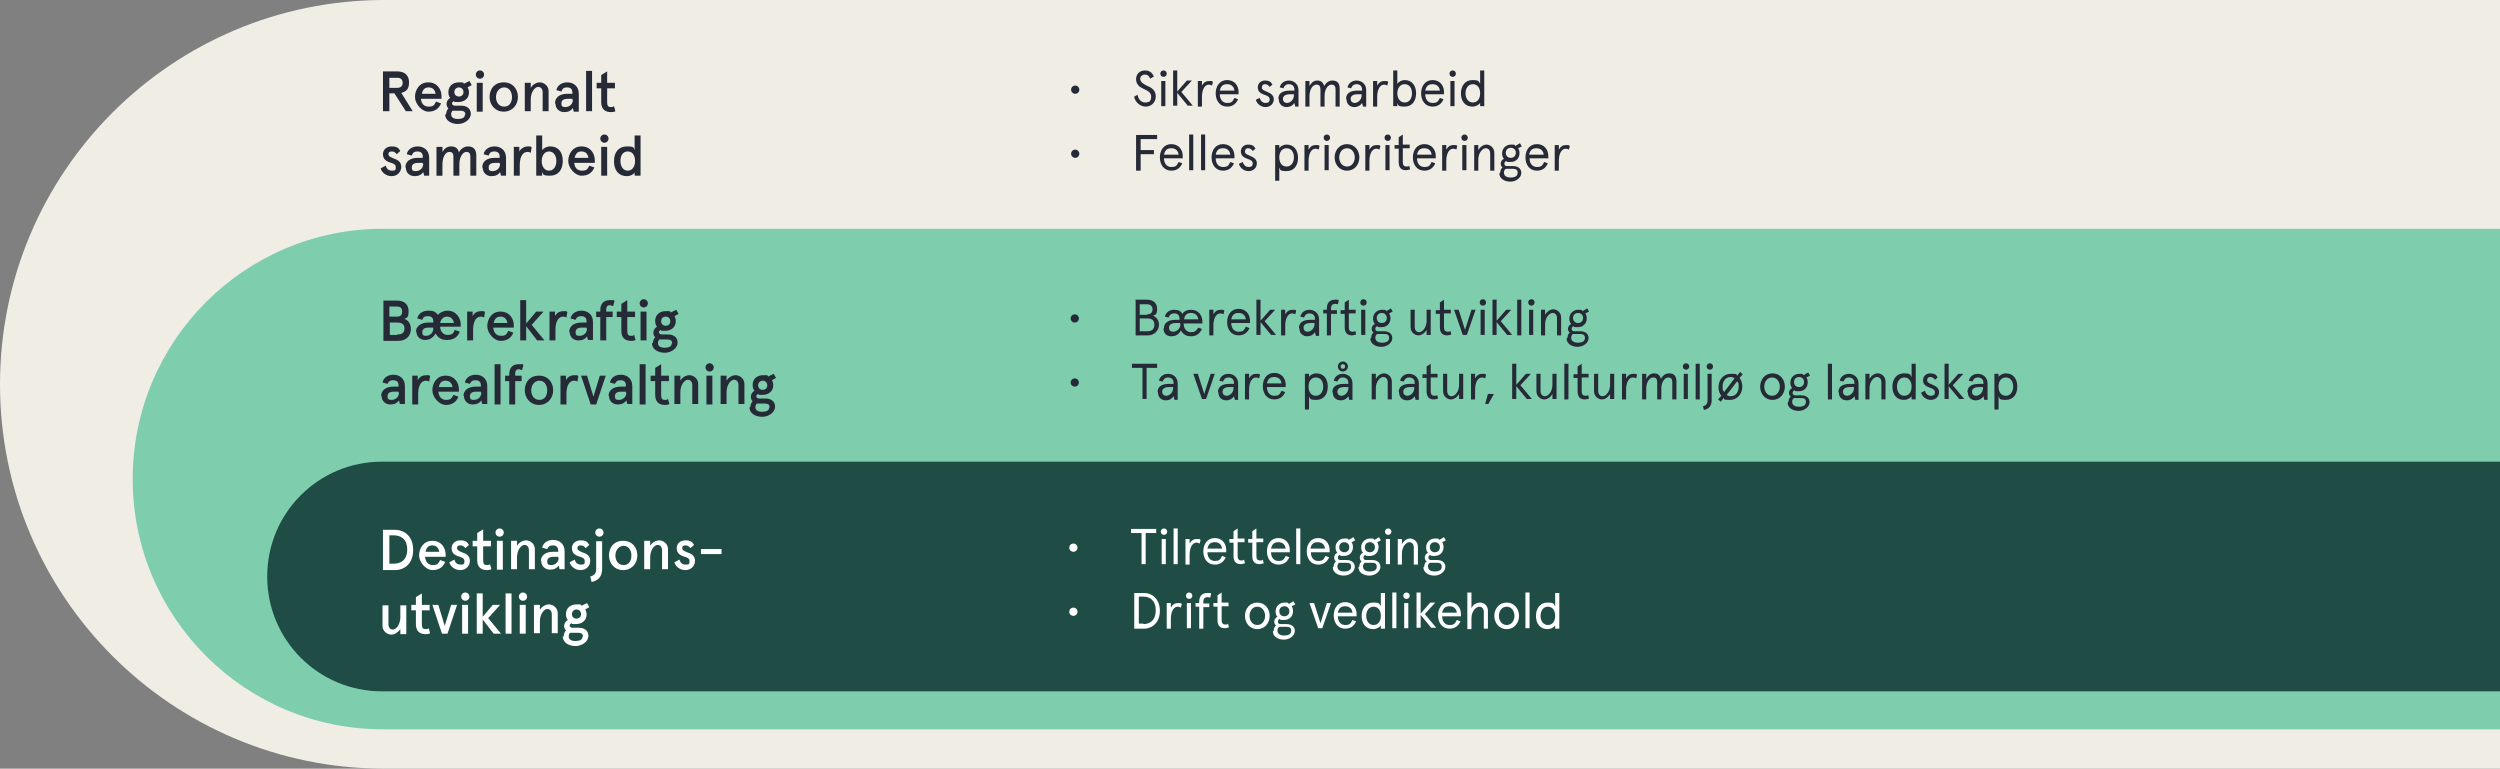 <?xml version="1.0" encoding="UTF-8"?>
<svg id="Layer_1" xmlns="http://www.w3.org/2000/svg" version="1.1" viewBox="0 0 546.4 168">
  <rect x="0" y="0" width="546.4" height="168" fill="#808080" stroke="none"/>
  <!-- Generator: Adobe Illustrator 29.6.0, SVG Export Plug-In . SVG Version: 2.1.1 Build 207)  -->
  <defs>
    <style>
      .st0 {
        fill: #262936;
      }

      .st1 {
        fill: #1f4d45;
      }

      .st2 {
        fill: #f0ede5;
      }

      .st3 {
        fill: #fff;
      }

      .st4 {
        fill: #7eceae;
      }
    </style>
  </defs>
  <g>
    <path class="st2" d="M84,0C37.6,0,0,37.6,0,84s37.6,84,84,84h462.4V0H84Z"/>
    <path class="st4" d="M83.7,50c-30.2,0-54.7,24.5-54.7,54.7s24.5,54.7,54.7,54.7h462.7V50H83.7Z"/>
    <path class="st1" d="M83.5,100.9c-13.9,0-25.1,11.2-25.1,25.1s11.2,25.1,25.1,25.1h462.9v-50.2H83.5Z"/>
  </g>
  <g>
    <path class="st0" d="M83.7,15.6h3.1c1.7,0,2.6.9,2.6,2.4s-.6,2-1.7,2.3l2.5,4h-1.5l-2.5-3.9h-1.1v3.9h-1.4v-8.7ZM86.8,19.2c.7,0,1.2-.3,1.2-1.1s-.5-1.1-1.2-1.1h-1.7v2.2h1.7Z"/>
    <path class="st0" d="M96.5,21.6h-4.5c.1,1.1.7,1.7,1.7,1.7s1.2-.3,1.6-1.1l1.1.4c-.5,1.2-1.4,1.8-2.8,1.8s-2.9-1.7-2.9-3.2.9-3.2,2.9-3.2,2.9,1.6,2.9,3v.6ZM95.2,20.5c-.1-.8-.6-1.4-1.5-1.4s-1.3.5-1.5,1.4h3.1Z"/>
    <path class="st0" d="M97.5,25c0-.5.2-1,.5-1.3-.2-.2-.4-.5-.4-1s.3-1,.8-1.3c-.3-.3-.4-.8-.4-1.3,0-1.3,1-2.1,2.3-2.1s.8,0,1.1.3l1.2-.6.5.9-.9.5c.2.3.3.7.3,1.1,0,1.3-1,2.1-2.3,2.1s-.7,0-1-.2c-.2.1-.4.3-.4.5,0,.3.3.5.6.5h1.4c1.2,0,2.1.6,2.1,1.8s-1.4,2.2-2.8,2.2-2.8-.7-2.8-2.1ZM101.7,25c0-.6-.4-.8-1.1-.8h-1c-.2,0-.5,0-.7,0-.2.2-.3.5-.3.8,0,.7.6,1,1.5,1s1.5-.3,1.5-.9ZM101.3,20.1c0-.6-.5-1-1-1s-1,.4-1,1,.4,1,1,1,1-.4,1-1Z"/>
    <path class="st0" d="M104,16.3c0-.5.4-.9.9-.9s.9.4.9.9-.4.9-.9.9-.9-.4-.9-.9ZM104.2,18.1h1.3v6.3h-1.3v-6.3Z"/>
    <path class="st0" d="M107,21.2c0-1.8,1.1-3.2,3.1-3.2s3.1,1.5,3.1,3.2-1.2,3.2-3.1,3.2-3.1-1.5-3.1-3.2ZM111.9,21.2c0-1.1-.6-2.1-1.7-2.1s-1.8,1-1.8,2.1.6,2.1,1.8,2.1,1.7-1,1.7-2.1Z"/>
    <path class="st0" d="M114.7,18.1h1.3v1.1c.4-.7,1.2-1.2,2-1.2s1.9.7,1.9,1.9v4.4h-1.3v-4.1c0-.8-.4-1.2-1-1.2s-1.6,1-1.6,2.7v2.6h-1.3v-6.3Z"/>
    <path class="st0" d="M121.3,22.6c0-1.3,1-2.1,2.7-2.1h1.1v-.3c0-.8-.5-1.1-1.2-1.1s-1,.3-1.2.9l-1.1-.3c.2-1,1.1-1.7,2.4-1.7s2.5.8,2.5,2.5v3.9h-1.1l-.2-.8c-.4.6-1,.9-1.9.9s-1.9-.6-1.9-1.9ZM125.1,21.8v-.2h-1c-.9,0-1.4.3-1.4,1s.3.8.9.8c.7,0,1.6-.5,1.6-1.6Z"/>
    <path class="st0" d="M128.1,15.5h1.3v8.8h-1.3v-8.8Z"/>
    <path class="st0" d="M131.4,22.3v-3h-1v-1.2h1v-1.7l1.3-.8v2.5h1.7v1.2h-1.7v3.1c0,.8.3,1,.8,1s.4,0,.7-.2l.3,1.1c-.3.2-.7.2-1,.2-1.3,0-2.1-.7-2.1-2.2Z"/>
  </g>
  <g>
    <path class="st0" d="M83.2,36.8l1.1-.6c.2.7.6,1.1,1.4,1.1s.8-.2.8-.8-.6-.8-1.3-1c-.9-.3-1.5-.8-1.5-1.8s.8-1.7,1.9-1.7,1.5.3,1.9,1l-.8.7c-.3-.4-.6-.6-1.1-.6s-.7.2-.7.6.3.6,1.3,1c.9.3,1.5.8,1.5,1.8s-.8,2-2.1,2-2.2-.9-2.4-1.7Z"/>
    <path class="st0" d="M88.6,36.6c0-1.3,1-2.1,2.7-2.1h1.1v-.3c0-.8-.5-1.1-1.2-1.1s-1,.3-1.2.9l-1.1-.3c.2-1,1.1-1.7,2.4-1.7s2.5.8,2.5,2.5v3.9h-1.1l-.2-.8c-.4.6-1,.9-1.9.9s-1.9-.6-1.9-1.9ZM92.4,35.8v-.2h-1c-.9,0-1.4.3-1.4,1s.3.8.9.8c.7,0,1.6-.5,1.6-1.6Z"/>
    <path class="st0" d="M95.4,32.1h1.3v1.1c.4-.7,1-1.2,1.9-1.2s1.5.4,1.7,1.3c.4-.8,1.2-1.3,2-1.3,1.2,0,1.8.7,1.8,2v4.4h-1.3v-4.2c0-.7-.3-1-.9-1s-1.5.9-1.5,2.7v2.5h-1.3v-4.2c0-.7-.3-1-.9-1-.8,0-1.5,1-1.5,2.8v2.4h-1.3v-6.3Z"/>
    <path class="st0" d="M105.4,36.6c0-1.3,1-2.1,2.7-2.1h1.1v-.3c0-.8-.5-1.1-1.2-1.1s-1,.3-1.2.9l-1.1-.3c.2-1,1.1-1.7,2.4-1.7s2.5.8,2.5,2.5v3.9h-1.1l-.2-.8c-.4.6-1,.9-1.9.9s-1.9-.6-1.9-1.9ZM109.2,35.8v-.2h-1c-.9,0-1.4.3-1.4,1s.3.8.9.8c.7,0,1.6-.5,1.6-1.6Z"/>
    <path class="st0" d="M112.2,32.1h1.3v1c.4-.7,1.1-1.1,1.9-1.1s.5,0,.8.2l-.2,1.2c-.2-.1-.4-.2-.7-.2-.9,0-1.7.8-1.7,2.9v2.3h-1.3v-6.3Z"/>
    <path class="st0" d="M118.5,37.7v.7h-1.3v-8.8h1.3v3.2c.3-.4,1-.8,1.7-.8,1.9,0,2.8,1.3,2.8,3.2s-1,3.2-2.8,3.2-1.4-.4-1.7-.8ZM121.6,35.2c0-1.3-.7-2.1-1.6-2.1s-1.6.8-1.6,2.1.7,2.1,1.6,2.1,1.6-.8,1.6-2.1Z"/>
    <path class="st0" d="M130,35.6h-4.5c.1,1.1.7,1.7,1.7,1.7s1.2-.3,1.6-1.1l1.1.4c-.5,1.2-1.4,1.8-2.8,1.8s-2.9-1.7-2.9-3.2.9-3.2,2.9-3.2,2.9,1.6,2.9,3v.6ZM128.6,34.5c-.1-.8-.6-1.4-1.5-1.4s-1.3.5-1.5,1.4h3.1Z"/>
    <path class="st0" d="M131.2,30.3c0-.5.4-.9.9-.9s.9.4.9.9-.4.9-.9.9-.9-.4-.9-.9ZM131.4,32.1h1.3v6.3h-1.3v-6.3Z"/>
    <path class="st0" d="M134.2,35.2c0-1.9,1-3.2,2.8-3.2s1.4.3,1.7.8v-3.2h1.3v8.8h-1.3v-.7c-.2.4-.9.8-1.7.8-1.8,0-2.8-1.3-2.8-3.2ZM138.8,35.2c0-1.3-.6-2.1-1.6-2.1s-1.6.8-1.6,2.1.7,2.1,1.6,2.1,1.6-.8,1.6-2.1Z"/>
  </g>
  <path class="st0" d="M234.1,19.6c0-.5.4-.9.9-.9s.9.4.9.9-.4.9-.9.9-.9-.4-.9-.9Z"/>
  <g>
    <path class="st0" d="M247.8,21.2l.8-.5c.2.9.7,1.7,1.7,1.7s1.3-.4,1.3-1.3-.8-1.3-1.7-1.7c-.9-.4-1.6-1-1.6-2.1s.8-1.9,1.9-1.9,1.6.5,2,1.3l-.8.5c-.3-.7-.7-.9-1.2-.9s-1,.4-1,.9c0,.8.8,1.2,1.6,1.6,1,.4,1.8,1,1.8,2.3s-1,2.2-2.2,2.2-2.3-1-2.5-2.1Z"/>
    <path class="st0" d="M253.6,16.1c0-.4.3-.7.7-.7s.7.3.7.7-.3.7-.7.7-.7-.3-.7-.7ZM253.8,17.7h.9v5.5h-.9v-5.5Z"/>
    <path class="st0" d="M256.4,15.4h.9v4.6l2.1-2.4h1.1l-2.3,2.5,2.5,3h-1.1l-2.3-2.8v2.8h-.9v-7.8Z"/>
    <path class="st0" d="M261.8,17.7h.9v1c.4-.7.9-1,1.6-1s.5,0,.8.2l-.2.8c-.2-.1-.4-.2-.7-.2-.8,0-1.5.9-1.5,2.7v2.1h-.9v-5.5Z"/>
    <path class="st0" d="M270.7,20.6h-4.1c0,1.1.6,1.9,1.6,1.9s1.2-.3,1.6-1.1l.8.3c-.5,1.1-1.3,1.6-2.4,1.6-1.6,0-2.5-1.3-2.5-2.9s.9-2.9,2.5-2.9,2.5,1.2,2.5,2.6v.4ZM269.8,19.8c-.1-.8-.6-1.4-1.6-1.4s-1.4.5-1.6,1.4h3.1Z"/>
    <path class="st0" d="M274.5,21.8l.8-.4c.2.6.6,1.1,1.3,1.1s.9-.3.9-.8-.5-.8-1.2-1c-.8-.3-1.4-.7-1.4-1.6s.7-1.5,1.6-1.5,1.3.3,1.6.9l-.6.5c-.3-.4-.6-.6-1-.6s-.7.2-.7.7.3.6,1.2,1c.7.3,1.4.7,1.4,1.6s-.7,1.7-1.8,1.7-1.9-.8-2.1-1.5Z"/>
    <path class="st0" d="M279.4,21.6c0-1.2.9-1.8,2.5-1.8h1v-.2c0-.8-.5-1.2-1.2-1.2s-1,.4-1.2.9l-.8-.2c.2-.9,1-1.5,2-1.5s2.1.7,2.1,2.1v3.6h-.7l-.2-.8c-.3.5-.9.9-1.7.9s-1.7-.5-1.7-1.7ZM282.8,20.8v-.2h-.9c-1,0-1.5.4-1.5,1s.4.9.9.9,1.5-.5,1.5-1.7Z"/>
    <path class="st0" d="M285.3,17.7h.9v1.1c.4-.7.9-1.2,1.7-1.2s1.3.4,1.5,1.2c.4-.7,1-1.2,1.8-1.2,1.1,0,1.6.6,1.6,1.8v3.9h-.9v-3.7c0-.7-.2-1.1-.9-1.1s-1.5.9-1.5,2.5v2.3h-.9v-3.7c0-.7-.2-1.1-.9-1.1s-1.5.9-1.5,2.5v2.3h-.9v-5.5Z"/>
    <path class="st0" d="M294.2,21.6c0-1.2.9-1.8,2.5-1.8h1v-.2c0-.8-.5-1.2-1.2-1.2s-1,.4-1.2.9l-.8-.2c.2-.9,1-1.5,2-1.5s2.1.7,2.1,2.1v3.6h-.7l-.2-.8c-.3.5-.9.9-1.7.9s-1.7-.5-1.7-1.7ZM297.6,20.8v-.2h-.9c-1,0-1.5.4-1.5,1s.4.9.9.9,1.5-.5,1.5-1.7Z"/>
    <path class="st0" d="M300.1,17.7h.9v1c.4-.7.9-1,1.6-1s.5,0,.8.2l-.2.8c-.2-.1-.4-.2-.7-.2-.8,0-1.5.9-1.5,2.7v2.1h-.9v-5.5Z"/>
    <path class="st0" d="M305.4,22.5v.7h-.9v-7.8h.9v2.9c.4-.5,1-.8,1.6-.8,1.6,0,2.5,1.2,2.5,2.9s-.9,2.9-2.5,2.9-1.4-.4-1.6-.8ZM308.6,20.4c0-1.2-.6-2-1.6-2s-1.6.9-1.6,2,.6,2,1.6,2,1.6-.8,1.6-2Z"/>
    <path class="st0" d="M315.6,20.6h-4.1c0,1.1.6,1.9,1.6,1.9s1.2-.3,1.6-1.1l.8.3c-.5,1.1-1.3,1.6-2.4,1.6-1.6,0-2.5-1.3-2.5-2.9s.9-2.9,2.5-2.9,2.5,1.2,2.5,2.6v.4ZM314.7,19.8c-.1-.8-.6-1.4-1.6-1.4s-1.4.5-1.6,1.4h3.1Z"/>
    <path class="st0" d="M316.8,16.1c0-.4.3-.7.7-.7s.7.3.7.7-.3.7-.7.7-.7-.3-.7-.7ZM317,17.7h.9v5.5h-.9v-5.5Z"/>
    <path class="st0" d="M319.3,20.4c0-1.6.9-2.9,2.5-2.9s1.3.3,1.7.8v-2.9h.9v7.8h-.9v-.7c-.3.4-.9.8-1.7.8-1.6,0-2.5-1.2-2.5-2.9ZM323.5,20.4c0-1.2-.6-2-1.6-2s-1.6.9-1.6,2,.6,2,1.6,2,1.6-.8,1.6-2Z"/>
  </g>
  <path class="st0" d="M234.1,33.6c0-.5.4-.9.9-.9s.9.4.9.9-.4.9-.9.9-.9-.4-.9-.9Z"/>
  <g>
    <path class="st0" d="M248.3,29.5h4.6v.9h-3.6v2.4h2.9v.9h-2.9v3.6h-1v-7.7Z"/>
    <path class="st0" d="M258.5,34.6h-4.1c0,1.1.6,1.9,1.6,1.9s1.2-.3,1.6-1.1l.8.3c-.5,1.1-1.3,1.6-2.4,1.6-1.6,0-2.5-1.3-2.5-2.9s.9-2.9,2.5-2.9,2.5,1.2,2.5,2.6v.4ZM257.6,33.8c-.1-.8-.6-1.4-1.6-1.4s-1.4.5-1.6,1.4h3.1Z"/>
    <path class="st0" d="M259.9,29.4h.9v7.8h-.9v-7.8Z"/>
    <path class="st0" d="M262.5,29.4h.9v7.8h-.9v-7.8Z"/>
    <path class="st0" d="M269.8,34.6h-4.1c0,1.1.6,1.9,1.6,1.9s1.2-.3,1.6-1.1l.8.3c-.5,1.1-1.3,1.6-2.4,1.6-1.6,0-2.5-1.3-2.5-2.9s.9-2.9,2.5-2.9,2.5,1.2,2.5,2.6v.4ZM268.9,33.8c-.1-.8-.6-1.4-1.6-1.4s-1.4.5-1.6,1.4h3.1Z"/>
    <path class="st0" d="M270.8,35.8l.8-.4c.2.6.6,1.1,1.3,1.1s.9-.3.9-.8-.5-.8-1.2-1c-.8-.3-1.4-.7-1.4-1.6s.7-1.5,1.6-1.5,1.3.3,1.6.9l-.6.5c-.3-.4-.6-.6-1-.6s-.7.2-.7.7.3.6,1.2,1c.7.3,1.4.7,1.4,1.6s-.7,1.7-1.8,1.7-1.9-.8-2.1-1.5Z"/>
    <path class="st0" d="M278.7,31.7h.9v.7c.2-.4.9-.8,1.6-.8,1.6,0,2.5,1.2,2.5,2.9s-.9,2.9-2.5,2.9-1.3-.3-1.6-.8v2.9h-.9v-7.8ZM282.8,34.4c0-1.2-.6-2-1.6-2s-1.6.8-1.6,2,.6,2,1.6,2,1.6-.9,1.6-2Z"/>
    <path class="st0" d="M285.1,31.7h.9v1c.4-.7.9-1,1.6-1s.5,0,.8.2l-.2.8c-.2-.1-.4-.2-.7-.2-.8,0-1.5.9-1.5,2.7v2.1h-.9v-5.5Z"/>
    <path class="st0" d="M289.3,30.1c0-.4.3-.7.7-.7s.7.3.7.7-.3.7-.7.7-.7-.3-.7-.7ZM289.5,31.7h.9v5.5h-.9v-5.5Z"/>
    <path class="st0" d="M291.7,34.4c0-1.5,1-2.9,2.7-2.9s2.7,1.4,2.7,2.9-1,2.9-2.7,2.9-2.7-1.4-2.7-2.9ZM296.1,34.4c0-1-.6-2-1.7-2s-1.7,1-1.7,2,.6,2,1.7,2,1.7-1,1.7-2Z"/>
    <path class="st0" d="M298.4,31.7h.9v1c.4-.7.9-1,1.6-1s.5,0,.8.2l-.2.8c-.2-.1-.4-.2-.7-.2-.8,0-1.5.9-1.5,2.7v2.1h-.9v-5.5Z"/>
    <path class="st0" d="M302.6,30.1c0-.4.3-.7.7-.7s.7.3.7.7-.3.7-.7.7-.7-.3-.7-.7ZM302.8,31.7h.9v5.5h-.9v-5.5Z"/>
    <path class="st0" d="M305.7,35.5v-3h-.9v-.8h.9v-1.7l.9-.6v2.2h1.5v.8h-1.5v3.1c0,.6.3.9.8.9s.4,0,.6-.2l.2.8c-.3.1-.6.2-.9.2-1,0-1.6-.5-1.6-1.8Z"/>
    <path class="st0" d="M313.8,34.6h-4.1c0,1.1.6,1.9,1.6,1.9s1.2-.3,1.6-1.1l.8.3c-.5,1.1-1.3,1.6-2.4,1.6-1.6,0-2.5-1.3-2.5-2.9s.9-2.9,2.5-2.9,2.5,1.2,2.5,2.6v.4ZM312.9,33.8c-.1-.8-.6-1.4-1.6-1.4s-1.4.5-1.6,1.4h3.1Z"/>
    <path class="st0" d="M315.2,31.7h.9v1c.4-.7.9-1,1.6-1s.5,0,.8.2l-.2.8c-.2-.1-.4-.2-.7-.2-.8,0-1.5.9-1.5,2.7v2.1h-.9v-5.5Z"/>
    <path class="st0" d="M319.4,30.1c0-.4.3-.7.7-.7s.7.3.7.7-.3.7-.7.7-.7-.3-.7-.7ZM319.6,31.7h.9v5.5h-.9v-5.5Z"/>
    <path class="st0" d="M322.2,31.7h.9v1.1c.4-.7,1.1-1.2,1.8-1.2s1.7.6,1.7,1.8v3.9h-.9v-3.7c0-.8-.4-1.2-1-1.2s-1.6.9-1.6,2.5v2.4h-.9v-5.5Z"/>
    <path class="st0" d="M327.9,37.7c0-.5.2-.9.5-1.1-.3-.2-.4-.5-.4-.9s.3-.8.7-1c-.3-.3-.4-.7-.4-1.2,0-1.1.9-1.9,1.9-1.9s.7,0,1,.3l1-.6.4.7-.8.4c.2.3.3.6.3,1.1,0,1.1-.8,1.9-1.9,1.9s-.7,0-1-.2c-.3.1-.4.3-.4.6,0,.4.3.5.6.5h1.3c1,0,1.8.5,1.8,1.5s-1.1,1.9-2.4,1.9-2.4-.7-2.4-1.8ZM331.7,37.7c0-.6-.4-.8-1-.8h-1c-.2,0-.4,0-.6,0-.3.2-.4.5-.4.8,0,.7.5,1.1,1.5,1.1s1.5-.4,1.5-1ZM331.3,33.4c0-.7-.5-1.1-1.1-1.1s-1.1.4-1.1,1.1.5,1.1,1.1,1.1,1.1-.4,1.1-1.1Z"/>
    <path class="st0" d="M338.4,34.6h-4.1c0,1.1.6,1.9,1.6,1.9s1.2-.3,1.6-1.1l.8.3c-.5,1.1-1.3,1.6-2.4,1.6-1.6,0-2.5-1.3-2.5-2.9s.9-2.9,2.5-2.9,2.5,1.2,2.5,2.6v.4ZM337.4,33.8c-.1-.8-.6-1.4-1.6-1.4s-1.4.5-1.6,1.4h3.1Z"/>
    <path class="st0" d="M339.8,31.7h.9v1c.4-.7.9-1,1.6-1s.5,0,.8.2l-.2.8c-.2-.1-.4-.2-.7-.2-.8,0-1.5.9-1.5,2.7v2.1h-.9v-5.5Z"/>
  </g>
  <path class="st3" d="M233.7,119.7c0-.5.4-.9.9-.9s.9.4.9.9-.4.9-.9.9-.9-.4-.9-.9Z"/>
  <g>
    <path class="st3" d="M249.5,116.5h-2.3v-.9h5.5v.9h-2.3v6.8h-.9v-6.8Z"/>
    <path class="st3" d="M253.7,116.2c0-.4.3-.7.7-.7s.7.3.7.7-.3.7-.7.7-.7-.3-.7-.7ZM253.9,117.8h.9v5.5h-.9v-5.5Z"/>
    <path class="st3" d="M256.5,115.5h.9v7.8h-.9v-7.8Z"/>
    <path class="st3" d="M259.1,117.8h.9v1c.4-.7.9-1,1.6-1s.5,0,.8.2l-.2.8c-.2-.1-.4-.2-.7-.2-.8,0-1.5.9-1.5,2.7v2.1h-.9v-5.5Z"/>
    <path class="st3" d="M268,120.7h-4.1c0,1.1.6,1.9,1.6,1.9s1.2-.3,1.6-1.1l.8.3c-.5,1.1-1.3,1.6-2.4,1.6-1.6,0-2.5-1.3-2.5-2.9s.9-2.9,2.5-2.9,2.5,1.2,2.5,2.6v.4ZM267.1,119.9c-.1-.8-.6-1.4-1.6-1.4s-1.4.5-1.6,1.4h3.1Z"/>
    <path class="st3" d="M269.6,121.6v-3h-.9v-.8h.9v-1.7l.9-.6v2.2h1.5v.8h-1.5v3.1c0,.6.3.9.8.9s.4,0,.6-.2l.2.8c-.3.1-.6.2-.9.2-1,0-1.6-.5-1.6-1.8Z"/>
    <path class="st3" d="M273.7,121.6v-3h-.9v-.8h.9v-1.7l.9-.6v2.2h1.5v.8h-1.5v3.1c0,.6.3.9.8.9s.4,0,.6-.2l.2.8c-.3.1-.6.2-.9.2-1,0-1.6-.5-1.6-1.8Z"/>
    <path class="st3" d="M281.9,120.7h-4.1c0,1.1.6,1.9,1.6,1.9s1.2-.3,1.6-1.1l.8.3c-.5,1.1-1.3,1.6-2.4,1.6-1.6,0-2.5-1.3-2.5-2.9s.9-2.9,2.5-2.9,2.5,1.2,2.5,2.6v.4ZM281,119.9c-.1-.8-.6-1.4-1.6-1.4s-1.4.5-1.6,1.4h3.1Z"/>
    <path class="st3" d="M283.3,115.5h.9v7.8h-.9v-7.8Z"/>
    <path class="st3" d="M290.6,120.7h-4.1c0,1.1.6,1.9,1.6,1.9s1.2-.3,1.6-1.1l.8.3c-.5,1.1-1.3,1.6-2.4,1.6-1.6,0-2.5-1.3-2.5-2.9s.9-2.9,2.5-2.9,2.5,1.2,2.5,2.6v.4ZM289.6,119.9c-.1-.8-.6-1.4-1.6-1.4s-1.4.5-1.6,1.4h3.1Z"/>
    <path class="st3" d="M291.5,123.8c0-.5.2-.9.5-1.1-.3-.2-.4-.5-.4-.9s.3-.8.7-1c-.3-.3-.4-.7-.4-1.2,0-1.1.9-1.9,1.9-1.9s.7,0,1,.3l1-.6.4.7-.8.4c.2.3.3.6.3,1.1,0,1.1-.8,1.9-1.9,1.9s-.7,0-1-.2c-.3.1-.4.3-.4.6,0,.4.3.5.6.5h1.3c1,0,1.8.5,1.8,1.5s-1.1,1.9-2.4,1.9-2.4-.7-2.4-1.8ZM295.3,123.8c0-.6-.4-.8-1-.8h-1c-.2,0-.4,0-.6,0-.3.2-.4.5-.4.8,0,.7.5,1.1,1.5,1.1s1.5-.4,1.5-1ZM294.9,119.6c0-.7-.5-1.1-1.1-1.1s-1.1.4-1.1,1.1.5,1.1,1.1,1.1,1.1-.4,1.1-1.1Z"/>
    <path class="st3" d="M297.1,123.8c0-.5.2-.9.5-1.1-.3-.2-.4-.5-.4-.9s.3-.8.7-1c-.3-.3-.4-.7-.4-1.2,0-1.1.9-1.9,1.9-1.9s.7,0,1,.3l1-.6.4.7-.8.4c.2.3.3.6.3,1.1,0,1.1-.8,1.9-1.9,1.9s-.7,0-1-.2c-.3.1-.4.3-.4.6,0,.4.3.5.6.5h1.3c1,0,1.8.5,1.8,1.5s-1.1,1.9-2.4,1.9-2.4-.7-2.4-1.8ZM300.9,123.8c0-.6-.4-.8-1-.8h-1c-.2,0-.4,0-.6,0-.3.2-.4.5-.4.8,0,.7.5,1.1,1.5,1.1s1.5-.4,1.5-1ZM300.5,119.6c0-.7-.5-1.1-1.1-1.1s-1.1.4-1.1,1.1.5,1.1,1.1,1.1,1.1-.4,1.1-1.1Z"/>
    <path class="st3" d="M302.7,116.2c0-.4.3-.7.7-.7s.7.3.7.7-.3.7-.7.7-.7-.3-.7-.7ZM302.9,117.8h.9v5.5h-.9v-5.5Z"/>
    <path class="st3" d="M305.5,117.8h.9v1.1c.4-.7,1.1-1.2,1.8-1.2s1.7.6,1.7,1.8v3.9h-.9v-3.7c0-.8-.4-1.2-1-1.2s-1.6.9-1.6,2.5v2.4h-.9v-5.5Z"/>
    <path class="st3" d="M311.3,123.8c0-.5.2-.9.5-1.1-.3-.2-.4-.5-.4-.9s.3-.8.7-1c-.3-.3-.4-.7-.4-1.2,0-1.1.9-1.9,1.9-1.9s.7,0,1,.3l1-.6.4.7-.8.4c.2.3.3.6.3,1.1,0,1.1-.8,1.9-1.9,1.9s-.7,0-1-.2c-.3.1-.4.3-.4.6,0,.4.3.5.6.5h1.3c1,0,1.8.5,1.8,1.5s-1.1,1.9-2.4,1.9-2.4-.7-2.4-1.8ZM315.1,123.8c0-.6-.4-.8-1-.8h-1c-.2,0-.4,0-.6,0-.3.2-.4.5-.4.8,0,.7.5,1.1,1.5,1.1s1.5-.4,1.5-1ZM314.7,119.6c0-.7-.5-1.1-1.1-1.1s-1.1.4-1.1,1.1.5,1.1,1.1,1.1,1.1-.4,1.1-1.1Z"/>
  </g>
  <path class="st3" d="M233.7,133.7c0-.5.4-.9.9-.9s.9.4.9.9-.4.9-.9.9-.9-.4-.9-.9Z"/>
  <g>
    <path class="st3" d="M247.9,129.6h2.1c1.9,0,3.5,1.4,3.5,3.9s-1.6,3.9-3.5,3.9h-2.1v-7.7ZM249.9,136.4c1.4,0,2.7-.8,2.7-3s-1.3-3-2.7-3h-1v5.9h1Z"/>
    <path class="st3" d="M255,131.8h.9v1c.4-.7.9-1,1.6-1s.5,0,.8.2l-.2.8c-.2-.1-.4-.2-.7-.2-.8,0-1.5.9-1.5,2.7v2.1h-.9v-5.5Z"/>
    <path class="st3" d="M259.2,130.2c0-.4.3-.7.7-.7s.7.3.7.7-.3.7-.7.7-.7-.3-.7-.7ZM259.4,131.8h.9v5.5h-.9v-5.5Z"/>
    <path class="st3" d="M262.1,132.6h-.8v-.8h.8v-.3c0-1.3.7-1.9,1.8-1.9s.6,0,.8.2l-.2.8c-.2,0-.3-.1-.6-.1-.5,0-.9.3-.9,1v.4h1.3v.8h-1.3v4.7h-.9v-4.7Z"/>
    <path class="st3" d="M266.1,135.6v-3h-.9v-.8h.9v-1.7l.9-.6v2.2h1.5v.8h-1.5v3.1c0,.6.3.9.8.9s.4,0,.6-.2l.2.8c-.3.1-.6.2-.9.2-1,0-1.6-.5-1.6-1.8Z"/>
    <path class="st3" d="M272.1,134.6c0-1.5,1-2.9,2.7-2.9s2.7,1.4,2.7,2.9-1,2.9-2.7,2.9-2.7-1.4-2.7-2.9ZM276.5,134.6c0-1-.6-2-1.7-2s-1.7,1-1.7,2,.6,2,1.7,2,1.7-1,1.7-2Z"/>
    <path class="st3" d="M278.4,137.8c0-.5.2-.9.5-1.1-.3-.2-.4-.5-.4-.9s.3-.8.7-1c-.3-.3-.4-.7-.4-1.2,0-1.1.9-1.9,1.9-1.9s.7,0,1,.3l1-.6.4.7-.8.4c.2.3.3.6.3,1.1,0,1.1-.8,1.9-1.9,1.9s-.7,0-1-.2c-.3.1-.4.3-.4.6,0,.4.3.5.6.5h1.3c1,0,1.8.5,1.8,1.5s-1.1,1.9-2.4,1.9-2.4-.7-2.4-1.8ZM282.2,137.8c0-.6-.4-.8-1-.8h-1c-.2,0-.4,0-.6,0-.3.2-.4.5-.4.8,0,.7.5,1.1,1.5,1.1s1.5-.4,1.5-1ZM281.8,133.6c0-.7-.5-1.1-1.1-1.1s-1.1.4-1.1,1.1.5,1.1,1.1,1.1,1.1-.4,1.1-1.1Z"/>
    <path class="st3" d="M286.3,131.8h.9l1.4,4.4,1.4-4.4h.9l-1.9,5.5h-.9l-1.9-5.5Z"/>
    <path class="st3" d="M296.5,134.7h-4.1c0,1.1.6,1.9,1.6,1.9s1.2-.3,1.6-1.1l.8.3c-.5,1.1-1.3,1.6-2.4,1.6-1.6,0-2.5-1.3-2.5-2.9s.9-2.9,2.5-2.9,2.5,1.2,2.5,2.6v.4ZM295.6,133.9c-.1-.8-.6-1.4-1.6-1.4s-1.4.5-1.6,1.4h3.1Z"/>
    <path class="st3" d="M297.6,134.6c0-1.6.9-2.9,2.5-2.9s1.3.3,1.7.8v-2.9h.9v7.8h-.9v-.7c-.3.4-.9.8-1.7.8-1.6,0-2.5-1.2-2.5-2.9ZM301.8,134.6c0-1.2-.6-2-1.6-2s-1.6.9-1.6,2,.6,2,1.6,2,1.6-.8,1.6-2Z"/>
    <path class="st3" d="M304.3,129.5h.9v7.8h-.9v-7.8Z"/>
    <path class="st3" d="M306.7,130.2c0-.4.3-.7.7-.7s.7.3.7.7-.3.7-.7.7-.7-.3-.7-.7ZM306.9,131.8h.9v5.5h-.9v-5.5Z"/>
    <path class="st3" d="M309.6,129.5h.9v4.6l2.1-2.4h1.1l-2.3,2.5,2.5,3h-1.1l-2.3-2.8v2.8h-.9v-7.8Z"/>
    <path class="st3" d="M319.3,134.7h-4.1c0,1.1.6,1.9,1.6,1.9s1.2-.3,1.6-1.1l.8.3c-.5,1.1-1.3,1.6-2.4,1.6-1.6,0-2.5-1.3-2.5-2.9s.9-2.9,2.5-2.9,2.5,1.2,2.5,2.6v.4ZM318.4,133.9c-.1-.8-.6-1.4-1.6-1.4s-1.4.5-1.6,1.4h3.1Z"/>
    <path class="st3" d="M320.7,129.5h.9v3.4c.4-.8,1.1-1.2,1.9-1.2s1.7.6,1.7,1.8v3.9h-.9v-3.6c0-.8-.4-1.2-1-1.2s-1.7.9-1.7,2.5v2.4h-.9v-7.8Z"/>
    <path class="st3" d="M326.6,134.6c0-1.5,1-2.9,2.7-2.9s2.7,1.4,2.7,2.9-1,2.9-2.7,2.9-2.7-1.4-2.7-2.9ZM331,134.6c0-1-.6-2-1.7-2s-1.7,1-1.7,2,.6,2,1.7,2,1.7-1,1.7-2Z"/>
    <path class="st3" d="M333.4,129.5h.9v7.8h-.9v-7.8Z"/>
    <path class="st3" d="M335.7,134.6c0-1.6.9-2.9,2.5-2.9s1.3.3,1.7.8v-2.9h.9v7.8h-.9v-.7c-.3.4-.9.8-1.7.8-1.6,0-2.5-1.2-2.5-2.9ZM339.9,134.6c0-1.2-.6-2-1.6-2s-1.6.9-1.6,2,.6,2,1.6,2,1.6-.8,1.6-2Z"/>
  </g>
  <path class="st0" d="M234,69.6c0-.5.4-.9.9-.9s.9.4.9.9-.4.9-.9.9-.9-.4-.9-.9Z"/>
  <g>
    <path class="st0" d="M248.1,65.5h2.6c1.3,0,2.2.7,2.2,2s-.4,1.3-.9,1.5c.7.3,1.3.9,1.3,2s-.9,2.3-2.4,2.3h-2.7v-7.7ZM250.7,68.7c.8,0,1.2-.4,1.2-1.1s-.5-1.1-1.2-1.1h-1.6v2.3h1.6ZM250.7,72.4c1,0,1.6-.4,1.6-1.4s-.5-1.4-1.6-1.4h-1.6v2.8h1.6Z"/>
    <path class="st0" d="M254.4,71.7c0-1.2,1-1.8,2.5-1.8h.9v-.2c0-.9-.5-1.2-1.2-1.2s-1,.4-1.2.9l-.8-.2c.2-.9,1-1.5,2-1.5s1.5.3,1.8.9c.4-.6,1.1-.9,1.9-.9,1.6,0,2.5,1.2,2.5,2.6v.4h-4.1c0,1.1.6,1.9,1.6,1.9s1.2-.4,1.6-1l.8.3c-.5,1.1-1.3,1.6-2.4,1.6s-1.8-.5-2.2-1.3c-.4.9-1.2,1.3-2.1,1.3s-1.7-.5-1.7-1.7ZM257.9,70.8v-.2h-.9c-1,0-1.5.4-1.5,1s.3.9.9.9,1.6-.5,1.6-1.7ZM261.9,69.8c-.1-.8-.6-1.4-1.6-1.4s-1.4.6-1.5,1.4h3.1Z"/>
    <path class="st0" d="M264.3,67.7h.9v1c.4-.7.9-1,1.6-1s.5,0,.8.2l-.2.8c-.2-.1-.4-.2-.7-.2-.8,0-1.5.9-1.5,2.7v2.1h-.9v-5.5Z"/>
    <path class="st0" d="M273.2,70.6h-4.1c0,1.1.6,1.9,1.6,1.9s1.2-.3,1.6-1.1l.8.3c-.5,1.1-1.3,1.6-2.4,1.6-1.6,0-2.5-1.3-2.5-2.9s.9-2.9,2.5-2.9,2.5,1.2,2.5,2.6v.4ZM272.3,69.8c-.1-.8-.6-1.4-1.6-1.4s-1.4.5-1.6,1.4h3.1Z"/>
    <path class="st0" d="M274.6,65.5h.9v4.6l2.1-2.4h1.1l-2.3,2.5,2.5,3h-1.1l-2.3-2.8v2.8h-.9v-7.8Z"/>
    <path class="st0" d="M280,67.7h.9v1c.4-.7.9-1,1.6-1s.5,0,.8.2l-.2.8c-.2-.1-.4-.2-.7-.2-.8,0-1.5.9-1.5,2.7v2.1h-.9v-5.5Z"/>
    <path class="st0" d="M283.9,71.7c0-1.2.9-1.8,2.5-1.8h1v-.2c0-.8-.5-1.2-1.2-1.2s-1,.4-1.2.9l-.8-.2c.2-.9,1-1.5,2-1.5s2.1.7,2.1,2.1v3.6h-.7l-.2-.8c-.3.5-.9.9-1.7.9s-1.7-.5-1.7-1.7ZM287.3,70.8v-.2h-.9c-1,0-1.5.4-1.5,1s.4.9.9.9,1.5-.5,1.5-1.7Z"/>
    <path class="st0" d="M290,68.5h-.8v-.8h.8v-.3c0-1.3.7-1.9,1.8-1.9s.6,0,.8.2l-.2.8c-.2,0-.3-.1-.6-.1-.5,0-.9.3-.9,1v.4h1.3v.8h-1.3v4.7h-.9v-4.7Z"/>
    <path class="st0" d="M293.9,71.6v-3h-.9v-.8h.9v-1.7l.9-.6v2.2h1.5v.8h-1.5v3.1c0,.6.3.9.8.9s.4,0,.6-.2l.2.8c-.3.1-.6.2-.9.2-1,0-1.6-.5-1.6-1.8Z"/>
    <path class="st0" d="M297.3,66.1c0-.4.3-.7.7-.7s.7.3.7.7-.3.7-.7.7-.7-.3-.7-.7ZM297.5,67.7h.9v5.5h-.9v-5.5Z"/>
    <path class="st0" d="M299.7,73.8c0-.5.2-.9.5-1.1-.3-.2-.4-.5-.4-.9s.3-.8.7-1c-.3-.3-.4-.7-.4-1.2,0-1.1.9-1.9,1.9-1.9s.7,0,1,.3l1-.6.4.7-.8.4c.2.3.3.6.3,1.1,0,1.1-.8,1.9-1.9,1.9s-.7,0-1-.2c-.3.1-.4.3-.4.6,0,.4.3.5.6.5h1.3c1,0,1.8.5,1.8,1.5s-1.1,1.9-2.4,1.9-2.4-.7-2.4-1.8ZM303.6,73.8c0-.6-.4-.8-1-.8h-1c-.2,0-.4,0-.6,0-.3.2-.4.5-.4.8,0,.7.5,1.1,1.5,1.1s1.5-.4,1.5-1ZM303.1,69.5c0-.7-.5-1.1-1.1-1.1s-1.1.4-1.1,1.1.5,1.1,1.1,1.1,1.1-.4,1.1-1.1Z"/>
    <path class="st0" d="M308.3,71.6v-3.9h.9v3.7c0,.8.4,1.2,1,1.2s1.6-.9,1.6-2.5v-2.4h.9v5.5h-.9v-1.1c-.4.7-1.1,1.2-1.8,1.2s-1.7-.6-1.7-1.8Z"/>
    <path class="st0" d="M314.7,71.6v-3h-.9v-.8h.9v-1.7l.9-.6v2.2h1.5v.8h-1.5v3.1c0,.6.3.9.8.9s.4,0,.6-.2l.2.8c-.3.1-.6.2-.9.2-1,0-1.6-.5-1.6-1.8Z"/>
    <path class="st0" d="M317.9,67.7h.9l1.4,4.4,1.4-4.4h.9l-1.9,5.5h-.9l-1.9-5.5Z"/>
    <path class="st0" d="M323.4,66.1c0-.4.3-.7.7-.7s.7.3.7.7-.3.7-.7.7-.7-.3-.7-.7ZM323.6,67.7h.9v5.5h-.9v-5.5Z"/>
    <path class="st0" d="M326.2,65.5h.9v4.6l2.1-2.4h1.1l-2.3,2.5,2.5,3h-1.1l-2.3-2.8v2.8h-.9v-7.8Z"/>
    <path class="st0" d="M331.6,65.5h.9v7.8h-.9v-7.8Z"/>
    <path class="st0" d="M334,66.1c0-.4.3-.7.7-.7s.7.3.7.7-.3.7-.7.7-.7-.3-.7-.7ZM334.2,67.7h.9v5.5h-.9v-5.5Z"/>
    <path class="st0" d="M336.8,67.7h.9v1.1c.4-.7,1.1-1.2,1.8-1.2s1.7.6,1.7,1.8v3.9h-.9v-3.7c0-.8-.4-1.2-1-1.2s-1.6.9-1.6,2.5v2.4h-.9v-5.5Z"/>
    <path class="st0" d="M342.6,73.8c0-.5.2-.9.5-1.1-.3-.2-.4-.5-.4-.9s.3-.8.7-1c-.3-.3-.4-.7-.4-1.2,0-1.1.9-1.9,1.9-1.9s.7,0,1,.3l1-.6.4.7-.8.4c.2.3.3.6.3,1.1,0,1.1-.8,1.9-1.9,1.9s-.7,0-1-.2c-.3.1-.4.3-.4.6,0,.4.3.5.6.5h1.3c1,0,1.8.5,1.8,1.5s-1.1,1.9-2.4,1.9-2.4-.7-2.4-1.8ZM346.4,73.8c0-.6-.4-.8-1-.8h-1c-.2,0-.4,0-.6,0-.3.2-.4.5-.4.8,0,.7.5,1.1,1.5,1.1s1.5-.4,1.5-1ZM346,69.5c0-.7-.5-1.1-1.1-1.1s-1.1.4-1.1,1.1.5,1.1,1.1,1.1,1.1-.4,1.1-1.1Z"/>
  </g>
  <path class="st0" d="M234,83.6c0-.5.4-.9.9-.9s.9.4.9.9-.4.9-.9.9-.9-.4-.9-.9Z"/>
  <g>
    <path class="st0" d="M249.7,80.4h-2.3v-.9h5.5v.9h-2.3v6.8h-.9v-6.8Z"/>
    <path class="st0" d="M253,85.7c0-1.2.9-1.8,2.5-1.8h1v-.2c0-.8-.5-1.2-1.2-1.2s-1,.4-1.2.9l-.8-.2c.2-.9,1-1.5,2-1.5s2.1.7,2.1,2.1v3.6h-.7l-.2-.8c-.3.5-.9.9-1.7.9s-1.7-.5-1.7-1.7ZM256.4,84.8v-.2h-.9c-1,0-1.5.4-1.5,1s.4.9.9.9,1.5-.5,1.5-1.7Z"/>
    <path class="st0" d="M260.9,81.7h.9l1.4,4.4,1.4-4.4h.9l-1.9,5.5h-.9l-1.9-5.5Z"/>
    <path class="st0" d="M266.2,85.7c0-1.2.9-1.8,2.5-1.8h1v-.2c0-.8-.5-1.2-1.2-1.2s-1,.4-1.2.9l-.8-.2c.2-.9,1-1.5,2-1.5s2.1.7,2.1,2.1v3.6h-.7l-.2-.8c-.3.5-.9.9-1.7.9s-1.7-.5-1.7-1.7ZM269.6,84.8v-.2h-.9c-1,0-1.5.4-1.5,1s.4.9.9.9,1.5-.5,1.5-1.7Z"/>
    <path class="st0" d="M272.1,81.7h.9v1c.4-.7.9-1,1.6-1s.5,0,.8.2l-.2.8c-.2-.1-.4-.2-.7-.2-.8,0-1.5.9-1.5,2.7v2.1h-.9v-5.5Z"/>
    <path class="st0" d="M281,84.6h-4.1c0,1.1.6,1.9,1.6,1.9s1.2-.3,1.6-1.1l.8.3c-.5,1.1-1.3,1.6-2.4,1.6-1.6,0-2.5-1.3-2.5-2.9s.9-2.9,2.5-2.9,2.5,1.2,2.5,2.6v.4ZM280.1,83.8c-.1-.8-.6-1.4-1.6-1.4s-1.4.5-1.6,1.4h3.1Z"/>
    <path class="st0" d="M285.2,81.7h.9v.7c.2-.4.9-.8,1.6-.8,1.6,0,2.5,1.2,2.5,2.9s-.9,2.9-2.5,2.9-1.3-.3-1.6-.8v2.9h-.9v-7.8ZM289.2,84.5c0-1.2-.6-2-1.6-2s-1.6.8-1.6,2,.6,2,1.6,2,1.6-.9,1.6-2Z"/>
    <path class="st0" d="M291.2,85.7c0-1.2.9-1.8,2.5-1.8h1v-.2c0-.8-.5-1.2-1.2-1.2s-1,.4-1.2.9l-.8-.2c.2-.9,1-1.5,2-1.5s2.1.7,2.1,2.1v3.6h-.7l-.2-.8c-.3.5-.9.9-1.7.9s-1.7-.5-1.7-1.7ZM294.7,84.8v-.2h-.9c-1,0-1.5.4-1.5,1s.4.9.9.9,1.5-.5,1.5-1.7ZM292.4,80.1c0-.6.5-1.1,1.1-1.1s1.1.5,1.1,1.1-.5,1.1-1.1,1.1-1.1-.5-1.1-1.1ZM294,80.1c0-.3-.2-.5-.5-.5s-.5.2-.5.5.2.5.5.5.5-.2.5-.5Z"/>
    <path class="st0" d="M299.8,81.7h.9v1.1c.4-.7,1.1-1.2,1.8-1.2s1.7.6,1.7,1.8v3.9h-.9v-3.7c0-.8-.4-1.2-1-1.2s-1.6.9-1.6,2.5v2.4h-.9v-5.5Z"/>
    <path class="st0" d="M305.7,85.7c0-1.2.9-1.8,2.5-1.8h1v-.2c0-.8-.5-1.2-1.2-1.2s-1,.4-1.2.9l-.8-.2c.2-.9,1-1.5,2-1.5s2.1.7,2.1,2.1v3.6h-.7l-.2-.8c-.3.5-.9.9-1.7.9s-1.7-.5-1.7-1.7ZM309.1,84.8v-.2h-.9c-1,0-1.5.4-1.5,1s.4.9.9.9,1.5-.5,1.5-1.7Z"/>
    <path class="st0" d="M311.8,85.6v-3h-.9v-.8h.9v-1.7l.9-.6v2.2h1.5v.8h-1.5v3.1c0,.6.3.9.8.9s.4,0,.6-.2l.2.8c-.3.1-.6.2-.9.2-1,0-1.6-.5-1.6-1.8Z"/>
    <path class="st0" d="M315.4,85.6v-3.9h.9v3.7c0,.8.4,1.2,1,1.2s1.6-.9,1.6-2.5v-2.4h.9v5.5h-.9v-1.1c-.4.7-1.1,1.2-1.8,1.2s-1.7-.6-1.7-1.8Z"/>
    <path class="st0" d="M321.5,81.7h.9v1c.4-.7.9-1,1.6-1s.5,0,.8.2l-.2.8c-.2-.1-.4-.2-.7-.2-.8,0-1.5.9-1.5,2.7v2.1h-.9v-5.5Z"/>
    <path class="st0" d="M325.2,86.1h1.3l-1.2,2.2h-.7l.6-2.2Z"/>
    <path class="st0" d="M330.5,79.5h.9v4.6l2.1-2.4h1.1l-2.3,2.5,2.5,3h-1.1l-2.3-2.8v2.8h-.9v-7.8Z"/>
    <path class="st0" d="M335.8,85.6v-3.9h.9v3.7c0,.8.4,1.2,1,1.2s1.6-.9,1.6-2.5v-2.4h.9v5.5h-.9v-1.1c-.4.7-1.1,1.2-1.8,1.2s-1.7-.6-1.7-1.8Z"/>
    <path class="st0" d="M341.9,79.5h.9v7.8h-.9v-7.8Z"/>
    <path class="st0" d="M344.8,85.6v-3h-.9v-.8h.9v-1.7l.9-.6v2.2h1.5v.8h-1.5v3.1c0,.6.3.9.8.9s.4,0,.6-.2l.2.8c-.3.1-.6.2-.9.2-1,0-1.6-.5-1.6-1.8Z"/>
    <path class="st0" d="M348.4,85.6v-3.9h.9v3.7c0,.8.4,1.2,1,1.2s1.6-.9,1.6-2.5v-2.4h.9v5.5h-.9v-1.1c-.4.7-1.1,1.2-1.8,1.2s-1.7-.6-1.7-1.8Z"/>
    <path class="st0" d="M354.5,81.7h.9v1c.4-.7.9-1,1.6-1s.5,0,.8.2l-.2.8c-.2-.1-.4-.2-.7-.2-.8,0-1.5.9-1.5,2.7v2.1h-.9v-5.5Z"/>
    <path class="st0" d="M358.9,81.7h.9v1.1c.4-.7.9-1.2,1.7-1.2s1.3.4,1.5,1.2c.4-.7,1-1.2,1.8-1.2,1.1,0,1.6.6,1.6,1.8v3.9h-.9v-3.7c0-.7-.2-1.1-.9-1.1s-1.5.9-1.5,2.5v2.3h-.9v-3.7c0-.7-.2-1.1-.9-1.1s-1.5.9-1.5,2.5v2.3h-.9v-5.5Z"/>
    <path class="st0" d="M367.8,80.1c0-.4.3-.7.7-.7s.7.3.7.7-.3.7-.7.7-.7-.3-.7-.7ZM368,81.7h.9v5.5h-.9v-5.5Z"/>
    <path class="st0" d="M370.6,79.5h.9v7.8h-.9v-7.8Z"/>
    <path class="st0" d="M372.2,88.8c.7-.2,1-.5,1-1.3v-5.8h.9v5.8c0,1.2-.6,1.9-1.7,2.1l-.2-.8ZM373,80.1c0-.4.3-.7.7-.7s.7.3.7.7-.3.7-.7.7-.7-.3-.7-.7Z"/>
    <path class="st0" d="M380.2,82.6c.4.5.6,1.2.6,1.9,0,1.5-1,2.9-2.7,2.9s-1-.1-1.4-.4l-.6.8-.6-.5.7-.8c-.4-.5-.6-1.2-.6-1.9,0-1.5,1-2.9,2.7-2.9s1,.1,1.4.4l.6-.8.6.5-.7.8ZM376.8,85.7l2.3-3c-.2-.2-.5-.3-.9-.3-1.1,0-1.7,1-1.7,2s0,.8.3,1.2ZM379.7,83.3l-2.3,3c.2.2.5.3.9.3,1.1,0,1.7-1,1.7-2s0-.8-.3-1.2Z"/>
    <path class="st0" d="M384.7,84.5c0-1.5,1-2.9,2.7-2.9s2.7,1.4,2.7,2.9-1,2.9-2.7,2.9-2.7-1.4-2.7-2.9ZM389,84.5c0-1-.6-2-1.7-2s-1.7,1-1.7,2,.6,2,1.7,2,1.7-1,1.7-2Z"/>
    <path class="st0" d="M390.9,87.8c0-.5.2-.9.5-1.1-.3-.2-.4-.5-.4-.9s.3-.8.7-1c-.3-.3-.4-.7-.4-1.2,0-1.1.9-1.9,1.9-1.9s.7,0,1,.3l1-.6.4.7-.8.4c.2.3.3.6.3,1.1,0,1.1-.8,1.9-1.9,1.9s-.7,0-1-.2c-.3.1-.4.3-.4.6,0,.4.3.5.6.5h1.3c1,0,1.8.5,1.8,1.5s-1.1,1.9-2.4,1.9-2.4-.7-2.4-1.8ZM394.7,87.8c0-.6-.4-.8-1-.8h-1c-.2,0-.4,0-.6,0-.3.2-.4.5-.4.8,0,.7.5,1.1,1.5,1.1s1.5-.4,1.5-1ZM394.3,83.5c0-.7-.5-1.1-1.1-1.1s-1.1.4-1.1,1.1.5,1.1,1.1,1.1,1.1-.4,1.1-1.1Z"/>
    <path class="st0" d="M399.5,79.5h.9v7.8h-.9v-7.8Z"/>
    <path class="st0" d="M401.8,85.7c0-1.2.9-1.8,2.5-1.8h1v-.2c0-.8-.5-1.2-1.2-1.2s-1,.4-1.2.9l-.8-.2c.2-.9,1-1.5,2-1.5s2.1.7,2.1,2.1v3.6h-.7l-.2-.8c-.3.5-.9.9-1.7.9s-1.7-.5-1.7-1.7ZM405.2,84.8v-.2h-.9c-1,0-1.5.4-1.5,1s.4.9.9.9,1.5-.5,1.5-1.7Z"/>
    <path class="st0" d="M407.7,81.7h.9v1.1c.4-.7,1.1-1.2,1.8-1.2s1.7.6,1.7,1.8v3.9h-.9v-3.7c0-.8-.4-1.2-1-1.2s-1.6.9-1.6,2.5v2.4h-.9v-5.5Z"/>
    <path class="st0" d="M413.6,84.5c0-1.6.9-2.9,2.5-2.9s1.3.3,1.7.8v-2.9h.9v7.8h-.9v-.7c-.3.4-.9.8-1.7.8-1.6,0-2.5-1.2-2.5-2.9ZM417.8,84.5c0-1.2-.6-2-1.6-2s-1.6.9-1.6,2,.6,2,1.6,2,1.6-.8,1.6-2Z"/>
    <path class="st0" d="M419.9,85.8l.8-.4c.2.6.6,1.1,1.3,1.1s.9-.3.9-.8-.5-.8-1.2-1c-.8-.3-1.4-.7-1.4-1.6s.7-1.5,1.6-1.5,1.3.3,1.6.9l-.6.5c-.3-.4-.6-.6-1-.6s-.7.2-.7.7.3.6,1.2,1c.7.3,1.4.7,1.4,1.6s-.7,1.7-1.8,1.7-1.9-.8-2.1-1.5Z"/>
    <path class="st0" d="M425,79.5h.9v4.6l2.1-2.4h1.1l-2.3,2.5,2.5,3h-1.1l-2.3-2.8v2.8h-.9v-7.8Z"/>
    <path class="st0" d="M430,85.7c0-1.2.9-1.8,2.5-1.8h1v-.2c0-.8-.5-1.2-1.2-1.2s-1,.4-1.2.9l-.8-.2c.2-.9,1-1.5,2-1.5s2.1.7,2.1,2.1v3.6h-.7l-.2-.8c-.3.5-.9.9-1.7.9s-1.7-.5-1.7-1.7ZM433.4,84.8v-.2h-.9c-1,0-1.5.4-1.5,1s.4.9.9.9,1.5-.5,1.5-1.7Z"/>
    <path class="st0" d="M435.9,81.7h.9v.7c.2-.4.9-.8,1.6-.8,1.6,0,2.5,1.2,2.5,2.9s-.9,2.9-2.5,2.9-1.3-.3-1.6-.8v2.9h-.9v-7.8ZM440,84.5c0-1.2-.6-2-1.6-2s-1.6.8-1.6,2,.6,2,1.6,2,1.6-.9,1.6-2Z"/>
  </g>
  <g>
    <path class="st0" d="M83.7,65.7h3.1c1.5,0,2.5.8,2.5,2.3s-.4,1.4-.9,1.7c.8.3,1.4,1,1.4,2.2,0,1.6-1.1,2.6-2.8,2.6h-3.2v-8.7ZM86.7,69.2c.8,0,1.2-.3,1.2-1.1s-.4-1.1-1.2-1.1h-1.6v2.2h1.6ZM86.8,73.1c1.1,0,1.6-.4,1.6-1.3s-.5-1.3-1.6-1.3h-1.6v2.7h1.6Z"/>
    <path class="st0" d="M90.9,72.6c0-1.3,1.1-2.1,2.7-2.1h1.1v-.3c0-.8-.5-1.1-1.2-1.1s-1,.2-1.2.8l-1.1-.3c.2-1,1.1-1.7,2.4-1.7s1.6.3,2.1.9c.5-.5,1.2-.9,2.1-.9,1.9,0,2.9,1.6,2.9,3v.5h-4.5c0,.9.6,1.8,1.6,1.8s1.3-.3,1.6-1.1l1.1.4c-.5,1.2-1.4,1.8-2.8,1.8s-2-.6-2.5-1.4c-.6,1-1.4,1.4-2.3,1.4s-1.9-.6-1.9-1.9ZM94.7,71.8v-.2h-1c-.9,0-1.4.3-1.4,1s.3.8.8.8c.7,0,1.6-.5,1.6-1.6ZM99.2,70.6c-.1-.8-.6-1.4-1.5-1.4s-1.4.7-1.5,1.4h3.1Z"/>
    <path class="st0" d="M102,68.1h1.3v1c.4-.8,1.1-1.1,1.9-1.1s.5,0,.8.2l-.2,1.2c-.2-.1-.4-.2-.7-.2-.9,0-1.7.8-1.7,2.9v2.3h-1.3v-6.3Z"/>
    <path class="st0" d="M112.3,71.6h-4.5c.1,1.1.7,1.8,1.7,1.8s1.2-.3,1.6-1.1l1.1.4c-.5,1.2-1.4,1.8-2.8,1.8s-2.9-1.7-2.9-3.2.9-3.2,2.9-3.2,2.9,1.6,2.9,3v.5ZM110.9,70.6c-.1-.8-.6-1.4-1.5-1.4s-1.3.5-1.5,1.4h3.1Z"/>
    <path class="st0" d="M113.7,65.6h1.3v5.1l2.2-2.6h1.6l-2.6,2.9,2.8,3.4h-1.6l-2.4-3.1v3.1h-1.3v-8.8Z"/>
    <path class="st0" d="M120,68.1h1.3v1c.4-.8,1.1-1.1,1.9-1.1s.5,0,.8.2l-.2,1.2c-.2-.1-.4-.2-.7-.2-.9,0-1.7.8-1.7,2.9v2.3h-1.3v-6.3Z"/>
    <path class="st0" d="M124.4,72.6c0-1.3,1-2.1,2.7-2.1h1.1v-.3c0-.8-.5-1.1-1.2-1.1s-1,.3-1.2.8l-1.1-.3c.2-1,1.1-1.7,2.4-1.7s2.5.8,2.5,2.5v3.9h-1.1l-.2-.8c-.4.6-1,.9-1.9.9s-1.9-.6-1.9-1.9ZM128.2,71.8v-.2h-1c-.9,0-1.4.3-1.4,1s.3.8.9.8c.7,0,1.6-.5,1.6-1.6Z"/>
    <path class="st0" d="M131.2,69.3h-.9v-1.2h.9v-.3c0-1.5.8-2.2,2.1-2.2s.8,0,1,.2l-.3,1.1c-.2,0-.4-.2-.7-.2-.5,0-.8.3-.8.9v.5h1.4v1.2h-1.4v5.1h-1.3v-5.1Z"/>
    <path class="st0" d="M135.8,72.3v-3h-1v-1.2h1v-1.7l1.3-.8v2.5h1.7v1.2h-1.7v3.1c0,.8.3,1,.8,1s.4,0,.7-.2l.3,1.1c-.3.2-.7.2-1,.2-1.3,0-2.1-.7-2.1-2.2Z"/>
    <path class="st0" d="M139.8,66.3c0-.5.4-.9.9-.9s.9.4.9.9-.4.9-.9.9-.9-.4-.9-.9ZM140,68.1h1.3v6.3h-1.3v-6.3Z"/>
    <path class="st0" d="M142.7,75c0-.5.2-1,.5-1.3-.2-.2-.4-.5-.4-1s.3-1,.8-1.3c-.3-.3-.4-.8-.4-1.3,0-1.3,1-2.1,2.3-2.1s.8,0,1.1.3l1.2-.6.5.9-.9.5c.2.3.3.7.3,1.1,0,1.3-1,2.1-2.3,2.1s-.7,0-1-.2c-.2.1-.4.3-.4.5,0,.3.3.5.6.5h1.4c1.2,0,2.1.6,2.1,1.8s-1.4,2.2-2.8,2.2-2.8-.7-2.8-2.1ZM146.9,75c0-.6-.4-.8-1.1-.8h-1c-.2,0-.5,0-.7,0-.2.2-.3.5-.3.8,0,.7.6,1,1.5,1s1.5-.3,1.5-.9ZM146.5,70.2c0-.6-.4-1-1-1s-1,.4-1,1,.4,1,1,1,1-.4,1-1Z"/>
  </g>
  <g>
    <path class="st0" d="M83.3,86.6c0-1.3,1-2.1,2.7-2.1h1.1v-.3c0-.8-.5-1.1-1.2-1.1s-1,.3-1.2.8l-1.1-.3c.2-1,1.1-1.7,2.4-1.7s2.5.8,2.5,2.5v3.9h-1.1l-.2-.8c-.4.6-1,.9-1.9.9s-1.9-.6-1.9-1.9ZM87.1,85.8v-.2h-1c-.9,0-1.4.3-1.4,1s.3.8.9.8c.7,0,1.6-.5,1.6-1.6Z"/>
    <path class="st0" d="M90,82.1h1.3v1c.4-.8,1.1-1.1,1.9-1.1s.5,0,.8.2l-.2,1.2c-.2-.1-.4-.2-.7-.2-.9,0-1.7.8-1.7,2.9v2.3h-1.3v-6.3Z"/>
    <path class="st0" d="M100.3,85.6h-4.5c.1,1.1.7,1.8,1.7,1.8s1.2-.3,1.6-1.1l1.1.4c-.5,1.2-1.4,1.8-2.8,1.8s-2.9-1.7-2.9-3.2.9-3.2,2.9-3.2,2.9,1.6,2.9,3v.5ZM98.9,84.6c-.1-.8-.6-1.4-1.5-1.4s-1.3.5-1.5,1.4h3.1Z"/>
    <path class="st0" d="M101.3,86.6c0-1.3,1-2.1,2.7-2.1h1.1v-.3c0-.8-.5-1.1-1.2-1.1s-1,.3-1.2.8l-1.1-.3c.2-1,1.1-1.7,2.4-1.7s2.5.8,2.5,2.5v3.9h-1.1l-.2-.8c-.4.6-1,.9-1.9.9s-1.9-.6-1.9-1.9ZM105.1,85.8v-.2h-1c-.9,0-1.4.3-1.4,1s.3.8.9.8c.7,0,1.6-.5,1.6-1.6Z"/>
    <path class="st0" d="M108.1,79.6h1.3v8.8h-1.3v-8.8Z"/>
    <path class="st0" d="M111.3,83.3h-.9v-1.2h.9v-.3c0-1.5.8-2.2,2.1-2.2s.8,0,1,.2l-.3,1.1c-.2,0-.4-.2-.7-.2-.5,0-.8.3-.8.9v.5h1.4v1.2h-1.4v5.1h-1.3v-5.1Z"/>
    <path class="st0" d="M114.7,85.3c0-1.8,1.1-3.2,3.1-3.2s3.1,1.5,3.1,3.2-1.2,3.2-3.1,3.2-3.1-1.5-3.1-3.2ZM119.6,85.3c0-1.1-.6-2.1-1.7-2.1s-1.8,1-1.8,2.1.6,2.1,1.8,2.1,1.7-1,1.7-2.1Z"/>
    <path class="st0" d="M122.4,82.1h1.3v1c.4-.8,1.1-1.1,1.9-1.1s.5,0,.8.2l-.2,1.2c-.2-.1-.4-.2-.7-.2-.9,0-1.7.8-1.7,2.9v2.3h-1.3v-6.3Z"/>
    <path class="st0" d="M127,82.1h1.3l1.4,4.6,1.4-4.6h1.3l-2.1,6.3h-1.2l-2.1-6.3Z"/>
    <path class="st0" d="M133,86.6c0-1.3,1-2.1,2.7-2.1h1.1v-.3c0-.8-.5-1.1-1.2-1.1s-1,.3-1.2.8l-1.1-.3c.2-1,1.1-1.7,2.4-1.7s2.5.8,2.5,2.5v3.9h-1.1l-.2-.8c-.4.6-1,.9-1.9.9s-1.9-.6-1.9-1.9ZM136.8,85.8v-.2h-1c-.9,0-1.4.3-1.4,1s.3.8.9.8c.7,0,1.6-.5,1.6-1.6Z"/>
    <path class="st0" d="M139.8,79.6h1.3v8.8h-1.3v-8.8Z"/>
    <path class="st0" d="M143.2,86.3v-3h-1v-1.2h1v-1.7l1.3-.8v2.5h1.7v1.2h-1.7v3.1c0,.8.3,1,.8,1s.4,0,.7-.2l.3,1.1c-.3.2-.7.2-1,.2-1.3,0-2.1-.7-2.1-2.2Z"/>
    <path class="st0" d="M147.4,82.1h1.3v1.1c.4-.7,1.2-1.2,2-1.2s1.9.7,1.9,1.9v4.4h-1.3v-4.1c0-.8-.4-1.2-1-1.2s-1.6,1-1.6,2.7v2.6h-1.3v-6.3Z"/>
    <path class="st0" d="M154.2,80.3c0-.5.4-.9.9-.9s.9.4.9.9-.4.9-.9.9-.9-.4-.9-.9ZM154.4,82.1h1.3v6.3h-1.3v-6.3Z"/>
    <path class="st0" d="M157.5,82.1h1.3v1.1c.4-.7,1.2-1.2,2-1.2s1.9.7,1.9,1.9v4.4h-1.3v-4.1c0-.8-.4-1.2-1-1.2s-1.6,1-1.6,2.7v2.6h-1.3v-6.3Z"/>
    <path class="st0" d="M164,89c0-.5.2-1,.5-1.3-.2-.2-.4-.5-.4-1s.3-1,.8-1.3c-.3-.3-.4-.8-.4-1.3,0-1.3,1-2.1,2.3-2.1s.8,0,1.1.3l1.2-.6.5.9-.9.5c.2.3.3.7.3,1.1,0,1.3-1,2.1-2.3,2.1s-.7,0-1-.2c-.2.1-.4.3-.4.5,0,.3.3.5.6.5h1.4c1.2,0,2.1.6,2.1,1.8s-1.4,2.2-2.8,2.2-2.8-.7-2.8-2.1ZM168.2,89c0-.6-.4-.8-1.1-.8h-1c-.2,0-.5,0-.7,0-.2.2-.3.5-.3.8,0,.7.6,1,1.5,1s1.5-.3,1.5-.9ZM167.7,84.2c0-.6-.5-1-1-1s-1,.4-1,1,.4,1,1,1,1-.4,1-1Z"/>
  </g>
  <g>
    <path class="st3" d="M83.7,115.8h2.6c2.1,0,4,1.4,4,4.4s-1.9,4.4-4,4.4h-2.6v-8.7ZM86,123.2c1.5,0,3-.7,3-3.1s-1.5-3.1-3-3.1h-.9v6.2h.9Z"/>
    <path class="st3" d="M97.4,121.7h-4.5c.1,1.1.7,1.8,1.7,1.8s1.2-.3,1.6-1.1l1.1.4c-.5,1.2-1.4,1.8-2.8,1.8s-2.9-1.7-2.9-3.2.9-3.2,2.9-3.2,2.9,1.6,2.9,3v.5ZM96,120.6c-.1-.8-.6-1.4-1.5-1.4s-1.3.5-1.5,1.4h3.1Z"/>
    <path class="st3" d="M98.2,122.9l1.1-.6c.2.7.6,1.1,1.4,1.1s.8-.2.8-.8-.6-.8-1.3-1c-.9-.3-1.5-.8-1.5-1.8s.8-1.7,1.9-1.7,1.5.3,1.9,1l-.8.7c-.3-.4-.6-.6-1.1-.6s-.7.2-.7.6.3.6,1.3,1c.9.3,1.5.8,1.5,1.8s-.8,2-2.1,2-2.2-.9-2.4-1.7Z"/>
    <path class="st3" d="M104.3,122.4v-3h-1v-1.2h1v-1.7l1.3-.8v2.5h1.7v1.2h-1.7v3.1c0,.8.3,1,.8,1s.4,0,.7-.2l.3,1.1c-.3.2-.7.2-1,.2-1.3,0-2.1-.7-2.1-2.2Z"/>
    <path class="st3" d="M108.3,116.4c0-.5.4-.9.9-.9s.9.4.9.9-.4.9-.9.9-.9-.4-.9-.9ZM108.6,118.2h1.3v6.3h-1.3v-6.3Z"/>
    <path class="st3" d="M111.7,118.2h1.3v1.1c.4-.7,1.2-1.2,2-1.2s1.9.7,1.9,1.9v4.4h-1.3v-4.1c0-.8-.4-1.2-1-1.2s-1.6,1-1.6,2.7v2.6h-1.3v-6.3Z"/>
    <path class="st3" d="M118.2,122.7c0-1.3,1-2.1,2.7-2.1h1.1v-.3c0-.8-.5-1.1-1.2-1.1s-1,.3-1.2.8l-1.1-.3c.2-1,1.1-1.7,2.4-1.7s2.5.8,2.5,2.5v3.9h-1.1l-.2-.8c-.4.6-1,.9-1.9.9s-1.9-.6-1.9-1.9ZM122,121.9v-.2h-1c-.9,0-1.4.3-1.4,1s.3.8.9.8c.7,0,1.6-.5,1.6-1.6Z"/>
    <path class="st3" d="M124.5,122.9l1.1-.6c.2.7.6,1.1,1.4,1.1s.8-.2.8-.8-.6-.8-1.3-1c-.9-.3-1.5-.8-1.5-1.8s.8-1.7,1.9-1.7,1.5.3,1.9,1l-.8.7c-.3-.4-.6-.6-1.1-.6s-.7.2-.7.6.3.6,1.3,1c.9.3,1.5.8,1.5,1.8s-.8,2-2.1,2-2.2-.9-2.4-1.7Z"/>
    <path class="st3" d="M129,126c.8-.2,1.3-.6,1.3-1.6v-6.1h1.3v6c0,1.7-.8,2.6-2.3,2.9l-.3-1.2ZM130.1,116.4c0-.5.4-.9.9-.9s.9.4.9.9-.4.9-.9.9-.9-.4-.9-.9Z"/>
    <path class="st3" d="M133.1,121.4c0-1.8,1.1-3.2,3.1-3.2s3.1,1.5,3.1,3.2-1.2,3.2-3.1,3.2-3.1-1.5-3.1-3.2ZM138,121.4c0-1.1-.6-2.1-1.7-2.1s-1.8,1-1.8,2.1.6,2.1,1.8,2.1,1.7-1,1.7-2.1Z"/>
    <path class="st3" d="M140.8,118.2h1.3v1.1c.4-.7,1.2-1.2,2-1.2s1.9.7,1.9,1.9v4.4h-1.3v-4.1c0-.8-.4-1.2-1-1.2s-1.6,1-1.6,2.7v2.6h-1.3v-6.3Z"/>
    <path class="st3" d="M147.4,122.9l1.1-.6c.2.7.6,1.1,1.4,1.1s.8-.2.8-.8-.6-.8-1.3-1c-.9-.3-1.5-.8-1.5-1.8s.8-1.7,1.9-1.7,1.5.3,1.9,1l-.8.7c-.3-.4-.6-.6-1.1-.6s-.7.2-.7.6.3.6,1.3,1c.9.3,1.5.8,1.5,1.8s-.8,2-2.1,2-2.2-.9-2.4-1.7Z"/>
  </g>
  <path class="st3" d="M153.2,120h4.5v1.1h-4.5v-1.1Z"/>
  <g>
    <path class="st3" d="M83.6,136.7v-4.4h1.3v4.1c0,.8.4,1.2,1,1.2s1.6-1,1.6-2.7v-2.6h1.3v6.3h-1.3v-1.1c-.5.7-1.2,1.2-2,1.2s-1.9-.7-1.9-1.9Z"/>
    <path class="st3" d="M90.9,136.4v-3h-1v-1.2h1v-1.7l1.3-.8v2.5h1.7v1.2h-1.7v3.1c0,.8.3,1,.8,1s.4,0,.7-.2l.3,1.1c-.3.2-.7.2-1,.2-1.3,0-2.1-.7-2.1-2.2Z"/>
    <path class="st3" d="M94.5,132.2h1.3l1.4,4.6,1.4-4.6h1.3l-2.1,6.3h-1.2l-2.1-6.3Z"/>
    <path class="st3" d="M100.8,130.4c0-.5.4-.9.9-.9s.9.4.9.9-.4.9-.9.9-.9-.4-.9-.9ZM101,132.2h1.3v6.3h-1.3v-6.3Z"/>
    <path class="st3" d="M104.2,129.7h1.3v5.1l2.2-2.6h1.6l-2.6,2.9,2.8,3.4h-1.6l-2.4-3.1v3.1h-1.3v-8.8Z"/>
    <path class="st3" d="M110.5,129.7h1.3v8.8h-1.3v-8.8Z"/>
    <path class="st3" d="M113.4,130.4c0-.5.4-.9.9-.9s.9.4.9.9-.4.9-.9.9-.9-.4-.9-.9ZM113.6,132.2h1.3v6.3h-1.3v-6.3Z"/>
    <path class="st3" d="M116.7,132.2h1.3v1.1c.4-.7,1.2-1.2,2-1.2s1.9.7,1.9,1.9v4.4h-1.3v-4.1c0-.8-.4-1.2-1-1.2s-1.6,1-1.6,2.7v2.6h-1.3v-6.3Z"/>
    <path class="st3" d="M123.2,139.1c0-.5.2-1,.5-1.3-.2-.2-.4-.5-.4-1s.3-1,.8-1.3c-.3-.3-.4-.8-.4-1.3,0-1.3,1-2.1,2.3-2.1s.8,0,1.1.3l1.2-.6.5.9-.9.5c.2.3.3.7.3,1.1,0,1.3-1,2.1-2.3,2.1s-.7,0-1-.2c-.2.1-.4.3-.4.5,0,.3.3.5.6.5h1.4c1.2,0,2.1.6,2.1,1.8s-1.4,2.2-2.8,2.2-2.8-.7-2.8-2.1ZM127.4,139.1c0-.6-.4-.8-1.1-.8h-1c-.2,0-.5,0-.7,0-.2.2-.3.5-.3.8,0,.7.6,1,1.5,1s1.5-.3,1.5-.9ZM127,134.2c0-.6-.5-1-1-1s-1,.4-1,1,.4,1,1,1,1-.4,1-1Z"/>
  </g>
</svg>